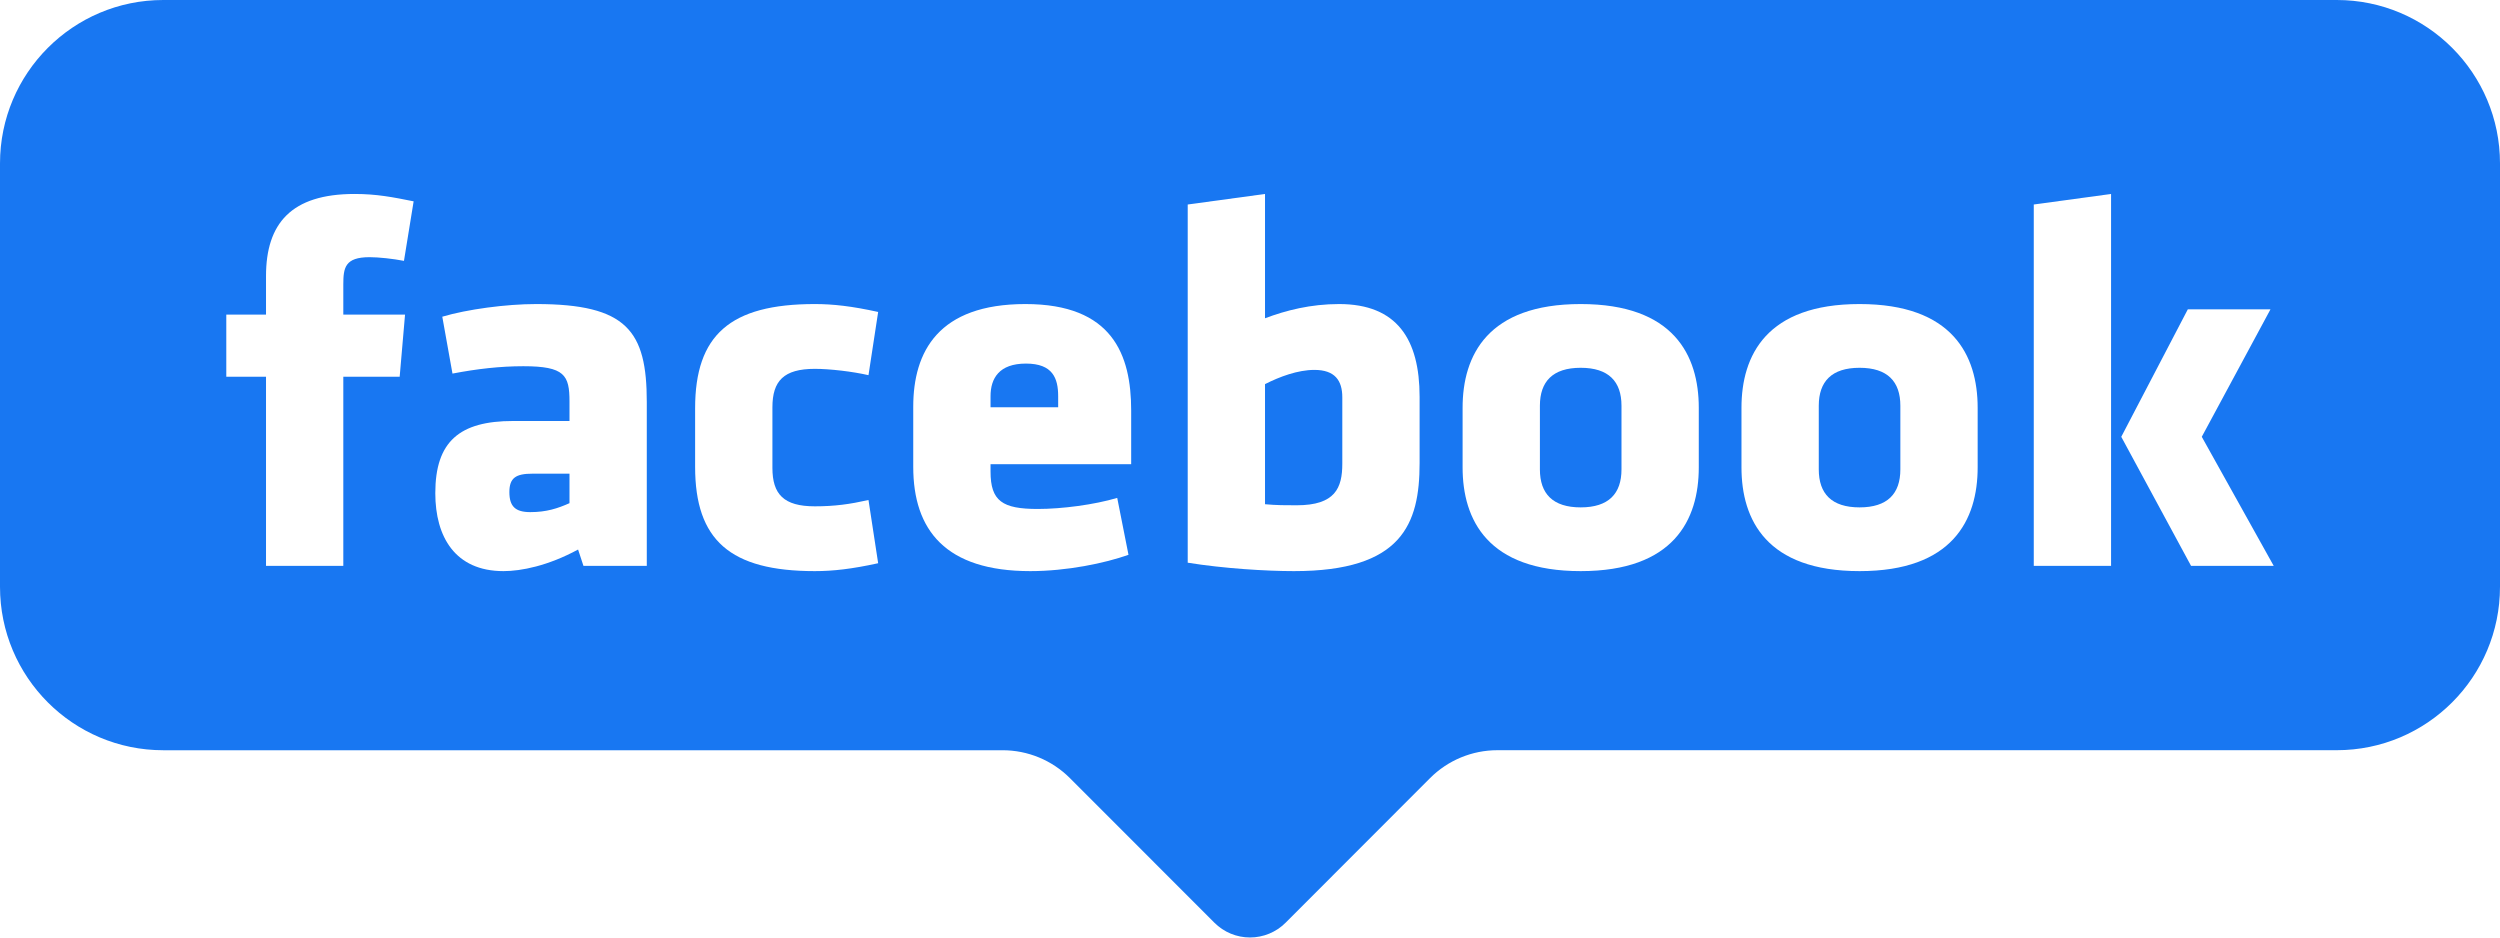 <svg width="232" height="87" viewBox="0 0 232 87" fill="none" xmlns="http://www.w3.org/2000/svg">
<path d="M216.848 0H15.152C6.784 0 0 6.791 0 15.167V54.454C0 62.832 6.784 69.622 15.152 69.622H93.044C95.387 69.622 97.634 70.554 99.291 72.212L112.696 85.628C113.13 86.062 113.645 86.407 114.212 86.642C114.779 86.877 115.386 86.998 116 86.998C116.614 86.998 117.221 86.877 117.788 86.642C118.355 86.407 118.87 86.062 119.304 85.628L132.708 72.21C134.366 70.551 136.613 69.62 138.956 69.619H216.848C225.216 69.619 232 62.829 232 54.452V15.167C232 6.791 225.216 0 216.848 0Z" fill="#1877F2"/>
<g filter="url(#filter0_d_105_2353)">
<path d="M38.385 16.684L37.488 22.208C36.492 22.013 35.147 21.866 34.3 21.866C32.009 21.866 31.859 22.844 31.859 24.408V27.194H37.588L37.09 32.962H31.859V50.511H24.686V32.962H21V27.194H24.686V23.626C24.686 18.737 27.027 16 32.905 16C34.948 16 36.442 16.293 38.385 16.684Z" fill="white"/>
<path d="M60.022 50.511H54.144L53.646 48.996C50.857 50.511 48.366 51 46.722 51C42.239 51 40.396 47.823 40.396 43.765C40.396 38.975 42.638 37.068 47.619 37.068H52.849V35.26C52.849 32.816 52.401 31.985 48.565 31.985C46.423 31.985 44.281 32.229 41.99 32.669L41.044 27.39C43.335 26.705 46.971 26.216 49.761 26.216C58.179 26.216 60.022 28.709 60.022 35.309V50.511ZM52.849 44.694V41.957H49.412C47.868 41.957 47.27 42.348 47.27 43.668C47.27 44.987 47.818 45.525 49.213 45.525C50.707 45.525 51.753 45.183 52.849 44.694Z" fill="white"/>
<path d="M71.68 35.797V41.419C71.68 43.863 72.726 44.987 75.615 44.987C77.458 44.987 78.853 44.792 80.596 44.401L81.493 50.267C79.052 50.804 77.308 51 75.615 51C67.744 51 64.507 48.116 64.507 41.321V35.895C64.507 29.101 67.744 26.216 75.615 26.216C77.308 26.216 79.052 26.412 81.493 26.95L80.596 32.816C79.102 32.474 77.01 32.229 75.615 32.229C72.726 32.229 71.68 33.353 71.68 35.797Z" fill="white"/>
<path d="M104.973 41.077H91.922V41.761C91.922 44.499 93.018 45.232 96.306 45.232C98.547 45.232 101.536 44.841 103.678 44.205L104.724 49.485C102.532 50.267 98.996 51 95.608 51C87.738 51 84.749 47.187 84.749 41.321V35.749C84.749 30.616 87.09 26.216 95.16 26.216C103.23 26.216 104.973 30.909 104.973 36.091V41.077ZM98.198 35.797V34.771C98.198 33.109 97.7 31.74 95.21 31.74C92.719 31.74 91.922 33.109 91.922 34.771V35.797H98.198Z" fill="white"/>
<path d="M131.739 40.979C131.739 46.649 130.095 51 120.083 51C117.492 51 113.557 50.756 110.22 50.218V16.978L117.393 16V27.536C119.336 26.803 121.627 26.216 124.267 26.216C129.647 26.216 131.739 29.492 131.739 34.82V40.979ZM117.393 33.647V44.792C118.439 44.89 119.336 44.89 120.332 44.89C123.918 44.89 124.566 43.276 124.566 41.028V34.869C124.566 33.304 123.869 32.327 121.976 32.327C120.431 32.327 118.738 32.962 117.393 33.647Z" fill="white"/>
<path d="M146.688 51C138.071 51 135.729 46.258 135.729 41.37V35.846C135.729 30.958 138.071 26.216 146.688 26.216C155.306 26.216 157.647 30.958 157.647 35.846V41.37C157.647 46.258 155.306 51 146.688 51ZM146.688 45.085C149.279 45.085 150.474 43.814 150.474 41.566V35.651C150.474 33.402 149.279 32.131 146.688 32.131C144.098 32.131 142.903 33.402 142.903 35.651V41.566C142.903 43.814 144.098 45.085 146.688 45.085Z" fill="white"/>
<path d="M172.568 51C163.95 51 161.609 46.258 161.609 41.37V35.846C161.609 30.958 163.95 26.216 172.568 26.216C181.185 26.216 183.527 30.958 183.527 35.846V41.37C183.527 46.258 181.185 51 172.568 51ZM172.568 45.085C175.158 45.085 176.353 43.814 176.353 41.566V35.651C176.353 33.402 175.158 32.131 172.568 32.131C169.977 32.131 168.782 33.402 168.782 35.651V41.566C168.782 43.814 169.977 45.085 172.568 45.085Z" fill="white"/>
<path d="M195.907 50.511H188.734V16.978L195.907 16V50.511ZM196.853 38.535L203.03 26.705H210.701L204.325 38.535L211 50.511H203.329L196.853 38.535Z" fill="white"/>
</g>
<defs>
<filter id="filter0_d_105_2353" x="19" y="16" width="194" height="39" filterUnits="userSpaceOnUse" color-interpolation-filters="sRGB">
<feFlood flood-opacity="0" result="BackgroundImageFix"/>
<feColorMatrix in="SourceAlpha" type="matrix" values="0 0 0 0 0 0 0 0 0 0 0 0 0 0 0 0 0 0 127 0" result="hardAlpha"/>
<feOffset dy="2"/>
<feGaussianBlur stdDeviation="1"/>
<feComposite in2="hardAlpha" operator="out"/>
<feColorMatrix type="matrix" values="0 0 0 0 0 0 0 0 0 0 0 0 0 0 0 0 0 0 0.15 0"/>
<feBlend mode="normal" in2="BackgroundImageFix" result="effect1_dropShadow_105_2353"/>
<feBlend mode="normal" in="SourceGraphic" in2="effect1_dropShadow_105_2353" result="shape"/>
</filter>
</defs>
</svg>
